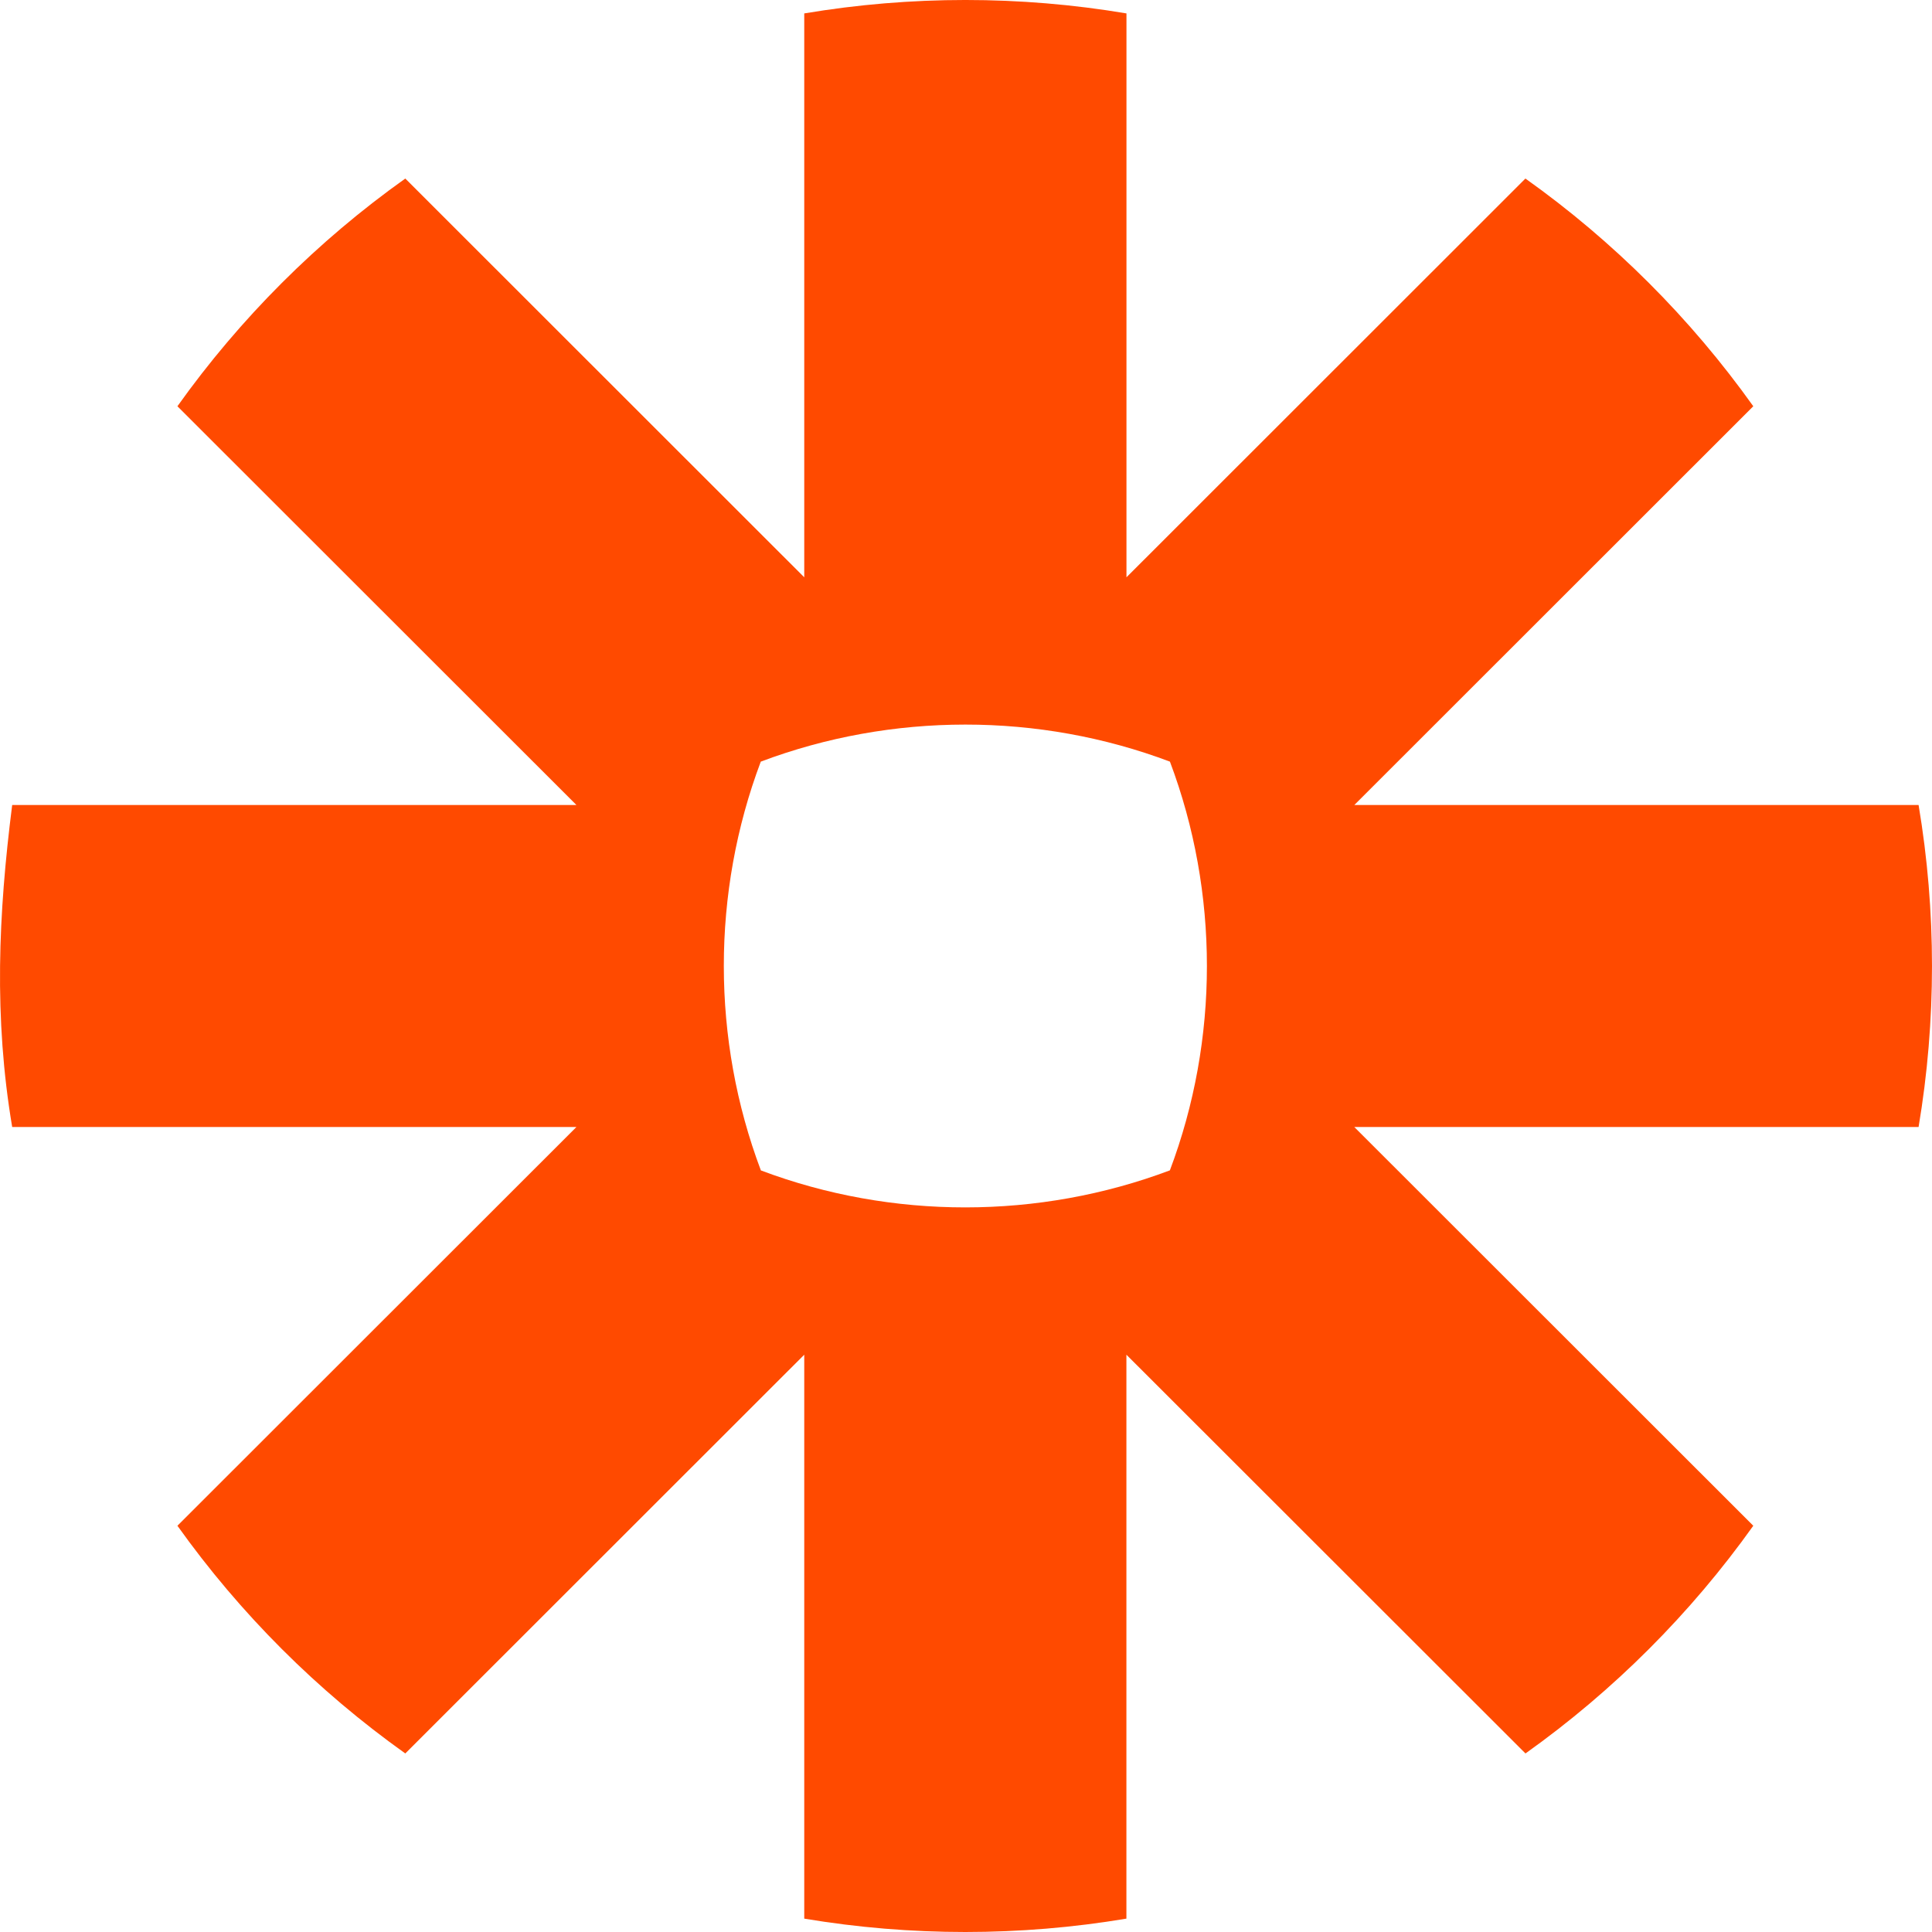 <svg width="36" height="36" viewBox="0 0 36 36" fill="none" xmlns="http://www.w3.org/2000/svg">
<g clip-path="url(#clip0_81_15753)">
<path d="M21.799 21.808C19.357 22.727 16.62 22.729 14.178 21.809C13.258 19.369 13.257 16.633 14.176 14.192C16.618 13.272 19.358 13.271 21.8 14.192C22.719 16.632 22.719 19.369 21.799 21.808ZM35.75 15H25.236L32.67 7.57C31.503 5.932 30.063 4.493 28.424 3.327L20.99 10.757V0.25C19.005 -0.084 16.971 -0.083 14.986 0.25V10.757L7.552 3.327C5.913 4.493 4.473 5.933 3.306 7.57L10.741 15H0.227C-0.032 17.042 -0.116 18.962 0.227 21H10.741L3.306 28.43C4.476 30.07 5.911 31.504 7.552 32.673L14.986 25.243V35.751C16.971 36.083 19.005 36.083 20.989 35.751V25.243L28.425 32.673C30.064 31.506 31.502 30.069 32.67 28.43L25.235 21H35.75C36.083 19.019 36.083 16.981 35.75 15Z" fill="#FF4A00"/>
</g>
<defs>
<clipPath id="clip0_81_15753">
<rect width="36" height="36" fill="white"/>
</clipPath>
</defs>
</svg>
